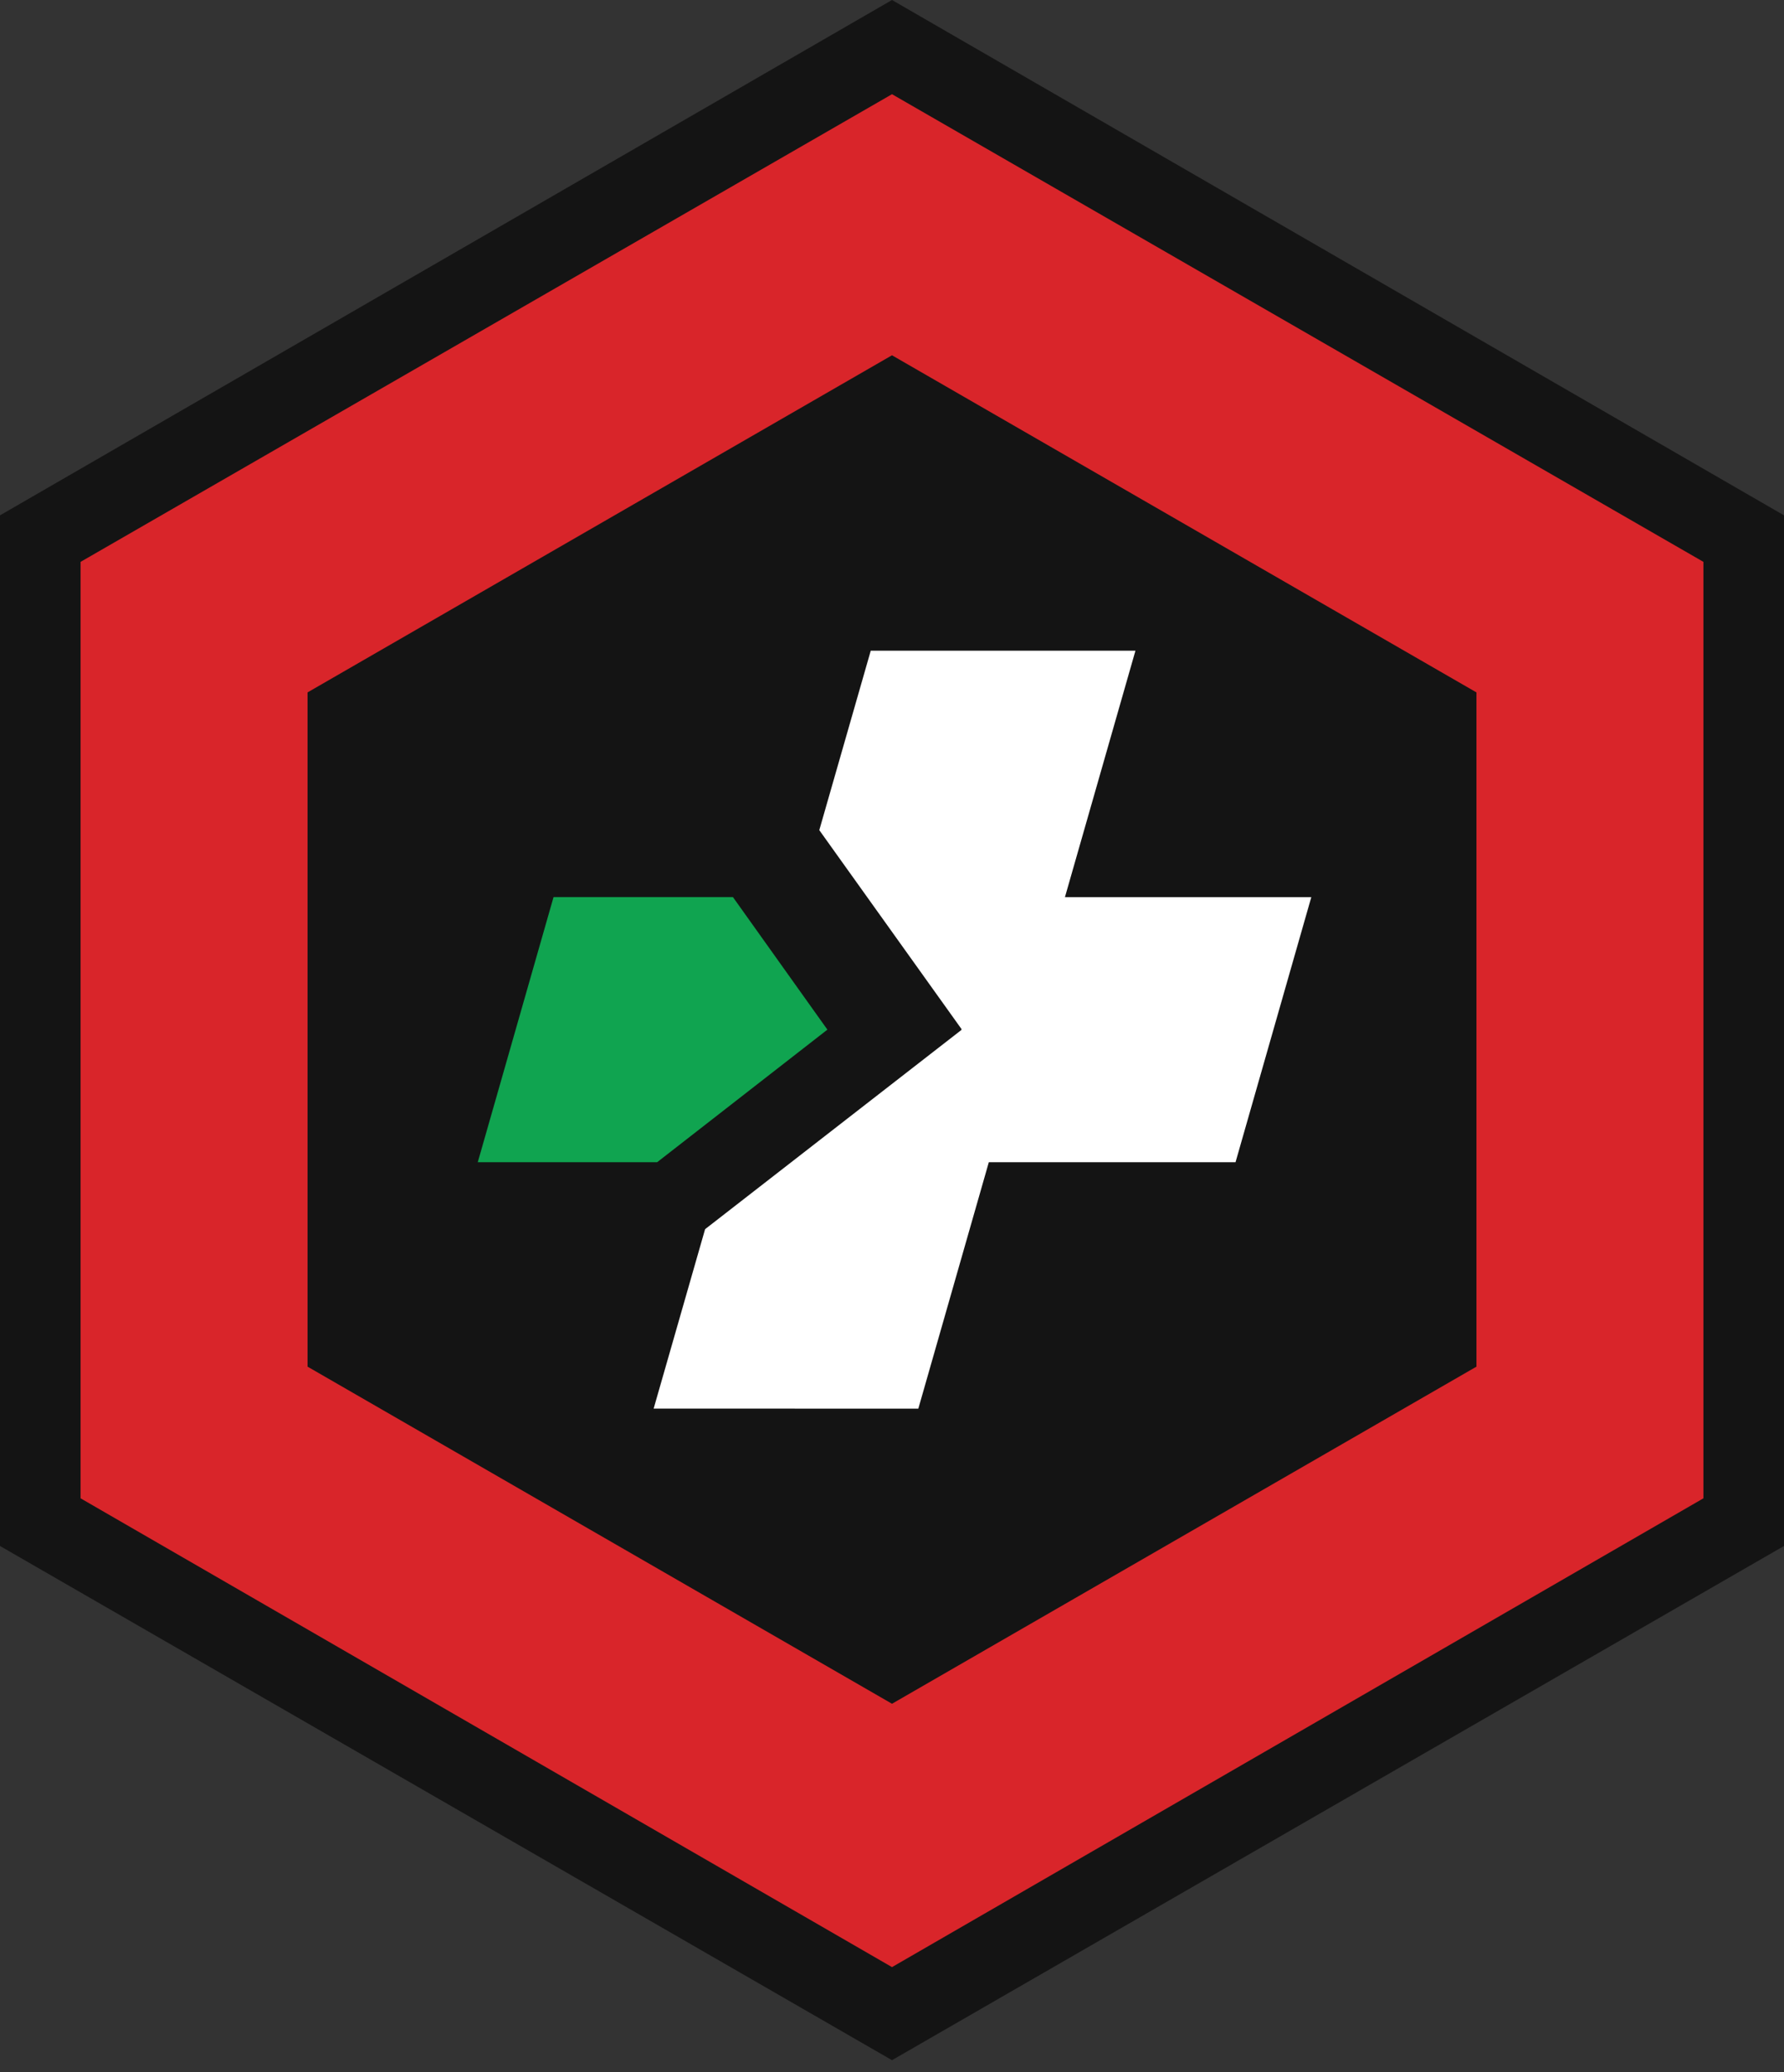 <svg xmlns="http://www.w3.org/2000/svg" width="124" height="144" fill="none" viewBox="0 0 124 144">
    <rect x="0" y="0" width="124" height="144" fill="#333333" stroke="none"/>
    <g clip-path="url(#prefix__clip0)">
        <path fill="#000" d="M62 143.168l62-35.733V35.812L62 0 0 35.812v71.623l62 35.733z" opacity=".6"/>
        <path fill="#D9252A" d="M62 24.69l40.623 23.427v46.855L62 118.399 21.377 94.972V48.117L62 24.689zm0-18.143L5.6 39.046v65.076L62 136.7l56.4-32.578V39.046L62 6.546z"/>
        <path fill="#fff" d="M74.021 62.343l4.9-17.124H60.523l-3.577 12.47 9.897 13.84-.024.025v.025l-17.81 13.84-3.577 12.47H63.83l4.9-17.124h17.148l5.267-18.422H74.021z"/>
        <path fill="#10A450" d="M57.51 71.553l-6.566-9.211H38.475l-5.267 18.422h12.47l11.832-9.211z"/>
    </g>
    <defs>
        <clipPath id="prefix__clip0">
            <path fill="#fff" d="M0 0H124V143.168H0z"/>
        </clipPath>
    </defs>
</svg>
